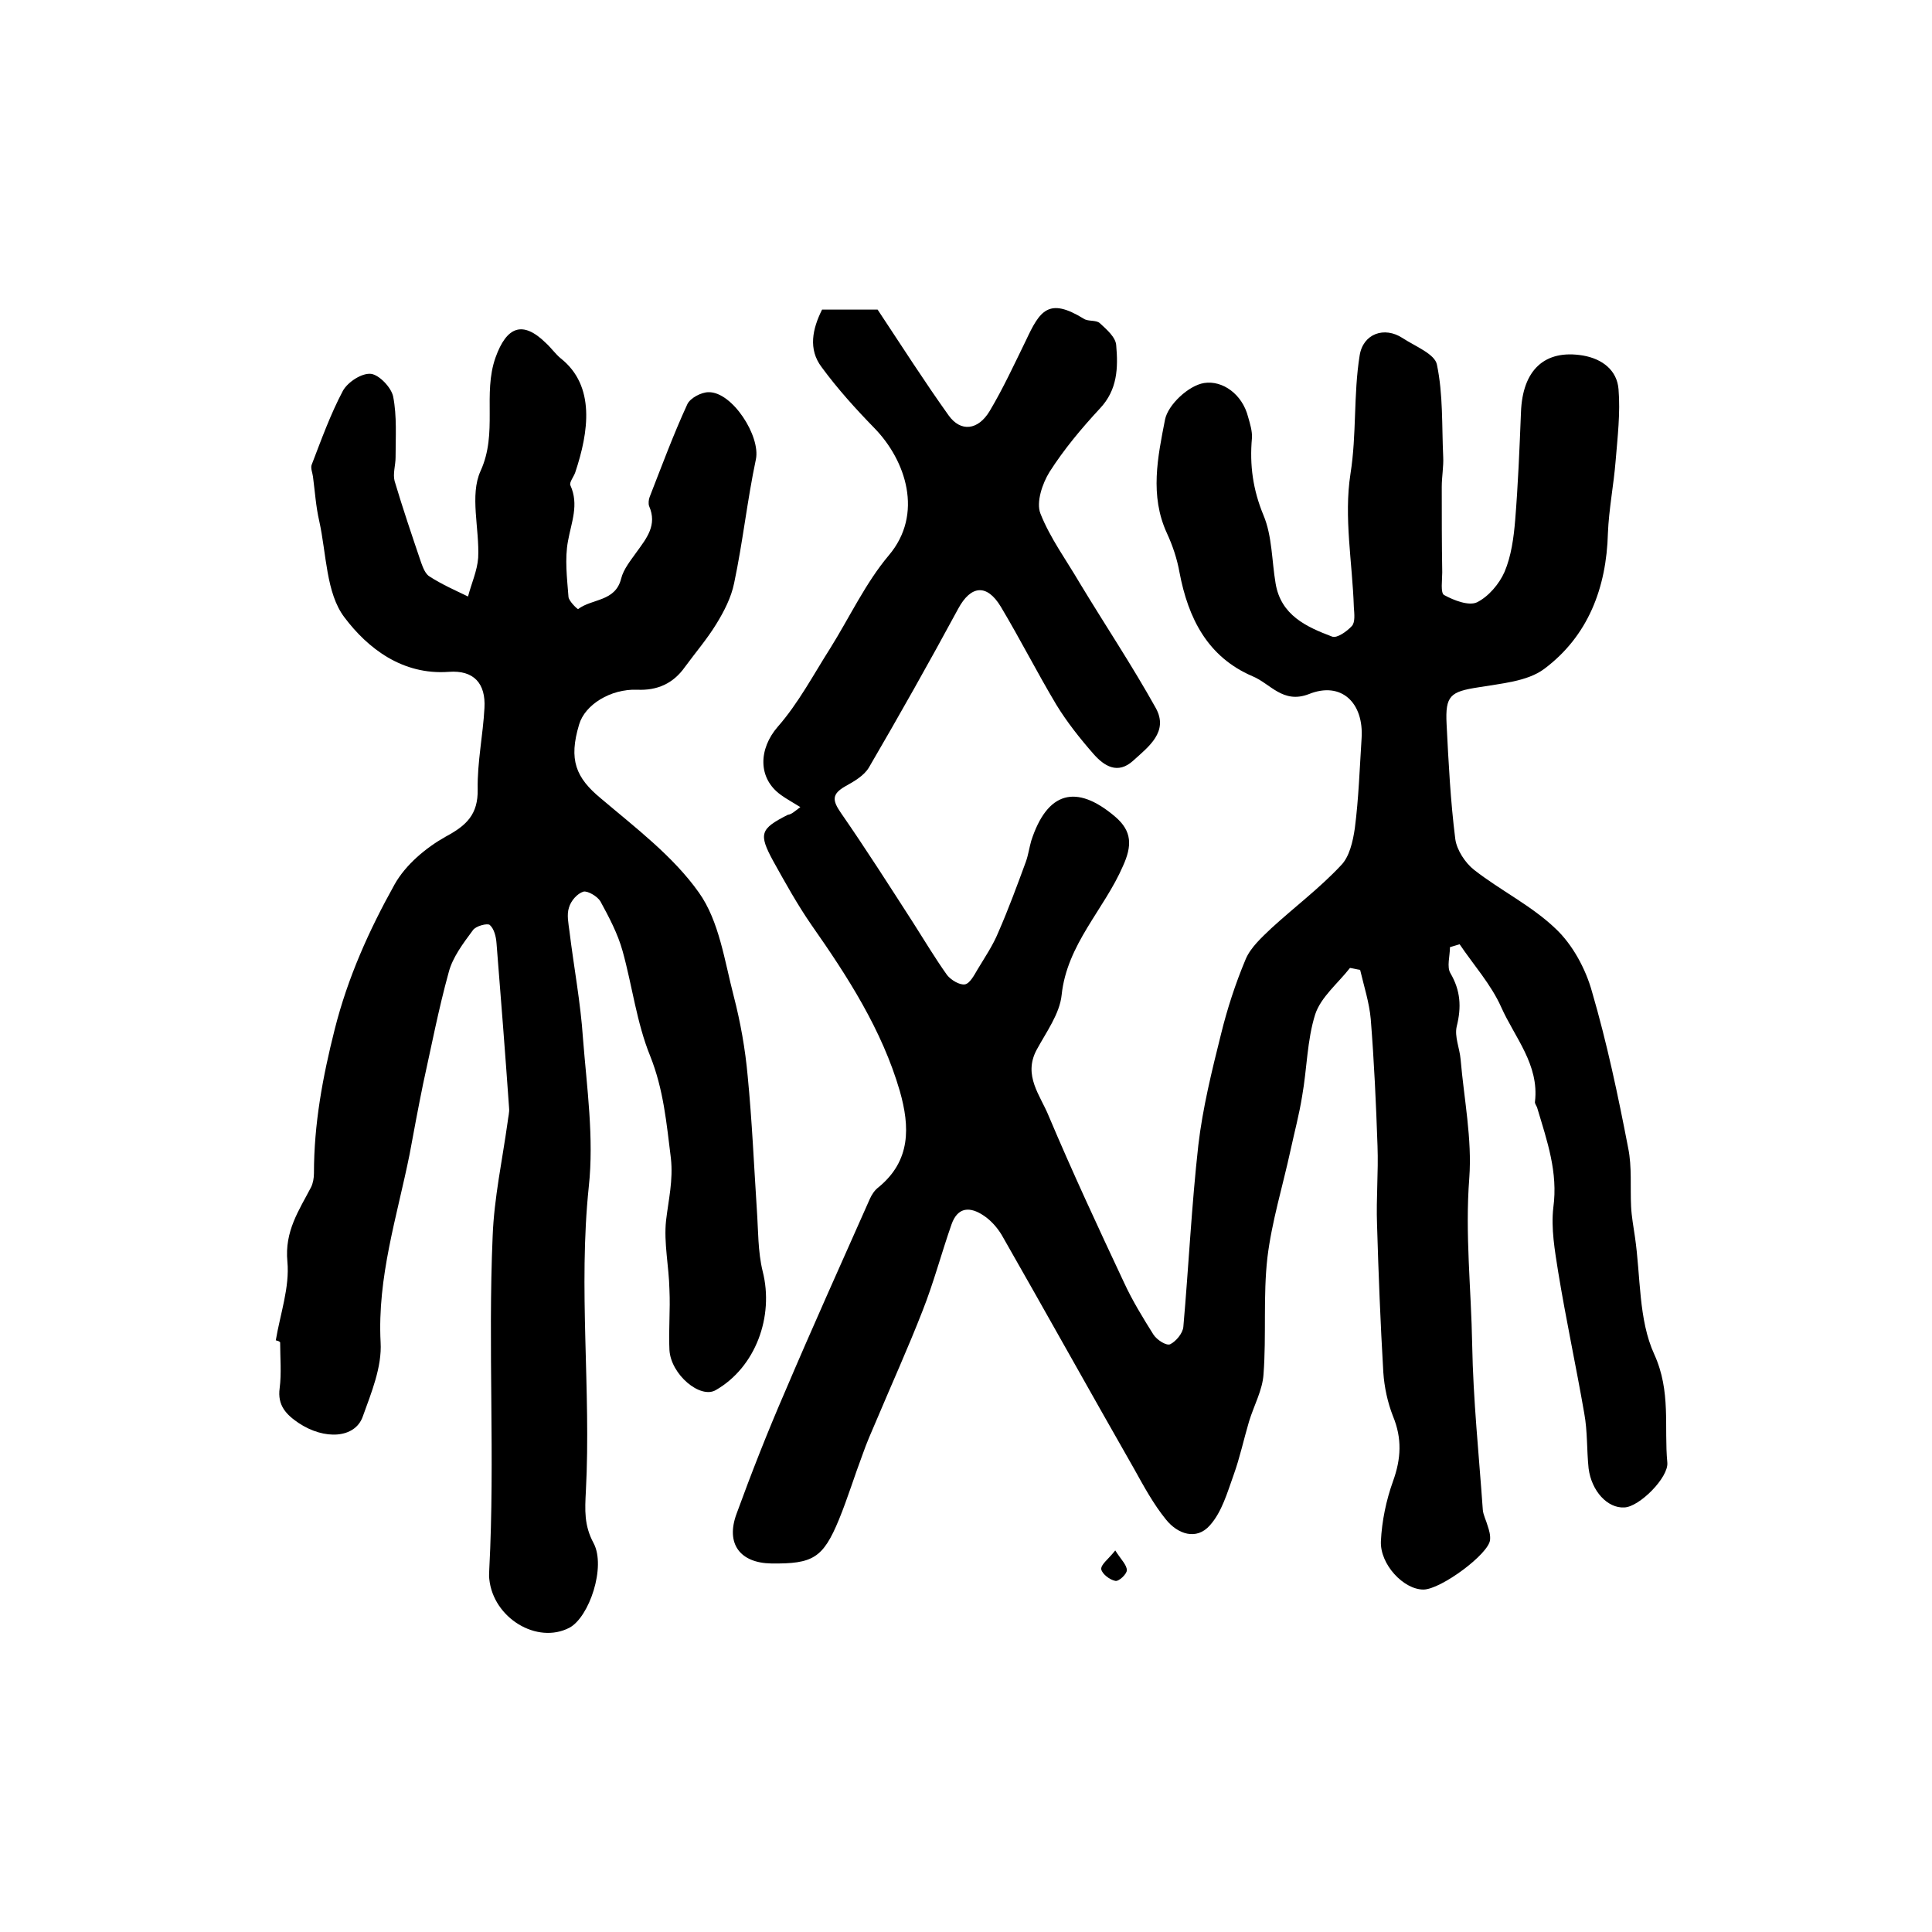 <?xml version="1.0" encoding="utf-8"?>
<!-- Generator: Adobe Illustrator 22.0.0, SVG Export Plug-In . SVG Version: 6.00 Build 0)  -->
<svg version="1.1" id="图层_1" xmlns="http://www.w3.org/2000/svg" xmlns:xlink="http://www.w3.org/1999/xlink" x="0px" y="0px"
	 viewBox="0 0 400 400" style="enable-background:new 0 0 400 400;" xml:space="preserve">
<style type="text/css">
	.st0{fill:#FFFFFF;}
</style>
<g>
	
	<path d="M165.7,167.1c-1.6-1-2.9-1.7-4-2.5c-4.9-3.5-4.6-9.6-0.7-14.1c4.3-4.9,7.4-10.8,10.9-16.3c4-6.4,7.3-13.5,12.1-19.2
		c7.3-8.6,3.5-19.7-2.9-26.3c-3.9-4-7.7-8.2-11-12.7c-2.8-3.7-1.9-7.9,0.1-11.9c4.2,0,8.4,0,11.5,0c5.1,7.7,9.7,14.9,14.7,21.9
		c2.5,3.5,6.1,3.1,8.5-0.9c2.8-4.7,5.1-9.7,7.5-14.6c2.9-6.2,4.7-9,12-4.5c0.9,0.6,2.5,0.2,3.3,0.9c1.4,1.3,3.3,2.9,3.4,4.6
		c0.4,4.6,0.3,9.2-3.4,13.1c-3.8,4.1-7.4,8.4-10.4,13.1c-1.5,2.4-2.8,6.3-1.9,8.6c2,5.1,5.4,9.7,8.2,14.5c5.2,8.6,10.8,17,15.7,25.8
		c2.7,4.9-1.5,8-4.7,10.9c-3.2,2.9-6,1.1-8.2-1.4c-2.8-3.2-5.5-6.6-7.7-10.2c-4-6.7-7.5-13.6-11.5-20.3c-2.9-4.8-6.2-4.4-8.8,0.4
		c-6,11.1-12.2,22.1-18.5,32.9c-1,1.7-3.1,2.9-4.9,3.9c-2.8,1.6-2.7,2.9-0.9,5.5c5.2,7.5,10.1,15.2,15,22.8c2.3,3.6,4.5,7.3,7,10.8
		c0.8,1,2.6,2.1,3.7,1.9c1-0.2,1.9-1.9,2.6-3.1c1.5-2.5,3.2-5,4.3-7.7c2.1-4.8,3.9-9.7,5.7-14.6c0.5-1.4,0.7-2.9,1.1-4.3
		c3.3-10.2,9.3-11.9,17.4-5c3.5,3,3.5,6,1.6,10.2c-3.9,9-11.6,16.2-12.7,26.7c-0.4,3.9-3.2,7.7-5.2,11.4c-2.8,5.3,0.8,9.4,2.5,13.6
		c4.9,11.6,10.2,23,15.6,34.5c1.7,3.7,3.9,7.3,6.1,10.8c0.7,1.1,2.7,2.4,3.5,2c1.2-0.6,2.6-2.3,2.7-3.6c1.1-12.5,1.7-25.1,3.1-37.6
		c0.9-7.7,2.8-15.4,4.7-23c1.3-5.3,3-10.5,5.1-15.5c1-2.4,3.3-4.5,5.3-6.4c4.8-4.4,10-8.3,14.4-13c1.8-1.8,2.5-5,2.9-7.7
		c0.8-6.2,1-12.4,1.4-18.6c0.5-7.4-4.2-11.9-10.9-9.2c-5.4,2.1-8-2.2-11.7-3.7C250,136,246,128,244.2,118.5
		c-0.5-2.8-1.4-5.5-2.6-8.1c-3.6-7.8-1.9-15.8-0.4-23.5c0.6-3.1,4.9-7.1,8.1-7.6c3.8-0.6,7.9,2.3,9.1,7c0.4,1.4,0.9,3,0.8,4.4
		c-0.5,5.6,0.2,10.7,2.4,16c1.8,4.3,1.7,9.4,2.5,14.1c1.1,6.6,6.4,9,11.7,11c1,0.4,3.1-1.1,4.1-2.2c0.7-0.8,0.5-2.5,0.4-3.9
		c-0.3-9.2-2.1-18.6-0.7-27.6c1.3-8.2,0.6-16.4,1.9-24.5c0.7-4.5,5.1-6.1,8.9-3.6c2.6,1.7,6.7,3.3,7.1,5.5c1.3,6.2,1,12.7,1.3,19.1
		c0.1,2-0.3,4.1-0.3,6.2c0,5.9,0,11.8,0.1,17.7c0,1.6-0.4,4.3,0.4,4.7c2,1.1,5.1,2.3,6.8,1.5c2.4-1.2,4.6-3.8,5.7-6.3
		c1.4-3.3,1.9-7.1,2.2-10.7c0.6-7.4,0.9-14.8,1.2-22.3c0.3-8.8,4.9-13.1,12.8-11.8c4.1,0.7,7.1,3.1,7.4,7c0.4,4.9-0.2,9.9-0.6,14.8
		c-0.4,5-1.4,10-1.6,15c-0.3,11.3-4.1,21.3-13.2,28.1c-3.5,2.6-8.9,3-13.6,3.8c-5.8,0.9-6.9,1.7-6.6,7.6c0.4,7.9,0.8,15.9,1.8,23.8
		c0.3,2.3,2.1,5,3.9,6.4c5.5,4.3,11.9,7.4,16.9,12.2c3.5,3.3,6.2,8.3,7.5,13c3.1,10.6,5.4,21.5,7.5,32.4c0.8,3.9,0.4,8.1,0.6,12.1
		c0.1,2.1,0.5,4.2,0.8,6.3c1.2,8.2,0.7,17.1,4,24.3c3.5,7.7,2,15,2.7,22.4c0.3,3.1-5.8,9.2-8.9,9.3c-3.5,0.2-6.8-3.4-7.4-8.1
		c-0.4-3.8-0.2-7.6-0.9-11.4c-1.7-9.8-3.8-19.5-5.4-29.3c-0.7-4.4-1.5-9-1-13.3c1-7.3-1.3-13.8-3.3-20.5c-0.1-0.5-0.6-1-0.5-1.4
		c0.9-7.7-4.2-13.3-7-19.6c-2.1-4.7-5.7-8.7-8.6-13c-0.7,0.2-1.3,0.4-2,0.6c0,1.8-0.7,4.1,0.1,5.4c2.1,3.6,2.3,7,1.3,11
		c-0.5,2.1,0.6,4.5,0.8,6.8c0.7,8.2,2.4,16.5,1.8,24.6c-0.9,11.6,0.4,23,0.6,34.5c0.2,11.4,1.4,22.8,2.2,34.2c0.1,1.1,0.7,2.2,1,3.3
		c0.3,0.9,0.6,1.9,0.5,2.9c-0.2,2.9-10.2,10.3-13.8,10.3c-4.1,0-9-5.2-8.8-10c0.2-4.2,1.1-8.5,2.5-12.4c1.7-4.7,1.9-8.9,0-13.5
		c-1.1-2.8-1.8-6-2-9.1c-0.6-10.2-1-20.4-1.3-30.6c-0.2-5.4,0.3-10.8,0.1-16.2c-0.3-8.8-0.7-17.5-1.4-26.3
		c-0.3-3.4-1.4-6.8-2.2-10.2c-0.7-0.1-1.4-0.3-2.1-0.4c-2.5,3.2-6,6-7.2,9.6c-1.7,5.4-1.7,11.3-2.7,16.9c-0.6,3.8-1.6,7.5-2.4,11.2
		c-1.6,7.4-3.9,14.8-4.8,22.3c-0.9,7.9-0.2,16.1-0.8,24.1c-0.2,3.3-2,6.5-3,9.8c-1.1,3.7-1.9,7.5-3.2,11.1
		c-1.3,3.6-2.4,7.6-4.9,10.4c-2.8,3.2-6.7,1.8-9.1-1.2c-2.6-3.2-4.6-6.9-6.6-10.5c-9.2-16.1-18.2-32.3-27.4-48.4
		c-0.9-1.5-2.2-3-3.7-4c-2.8-1.9-5.4-1.9-6.7,1.8c-2.1,6-3.7,12.1-6,17.9c-3,7.7-6.4,15.2-9.6,22.8c-1,2.3-2,4.6-2.8,6.9
		c-1.7,4.5-3.1,9.1-4.9,13.5c-3.3,8-5.4,9.2-14,9.1c-6.5-0.1-9.5-4.1-7.2-10.3c3.1-8.5,6.4-16.9,10-25.2c5.7-13.4,11.7-26.7,17.6-40
		c0.4-0.9,1-1.8,1.8-2.4c6.7-5.5,6.5-12.5,4.4-19.9c-3.7-12.7-10.8-23.7-18.3-34.4c-2.9-4.2-5.4-8.7-7.9-13.2
		c-3.1-5.7-2.7-6.7,3-9.6C163.9,168.6,164.5,168,165.7,167.1z"/>
	<path d="M57.1,277.5c0.9-5.4,2.9-11,2.4-16.3c-0.6-6.3,2.4-10.6,4.9-15.4c0.4-0.8,0.6-1.9,0.6-2.9c0-10.2,1.8-19.9,4.3-29.8
		c2.7-10.7,7.1-20.5,12.4-30c2.3-4.1,6.5-7.6,10.6-9.9c4.3-2.3,6.7-4.6,6.6-9.8c-0.1-5.6,1.1-11.2,1.4-16.8c0.3-5.1-2.2-7.9-7.4-7.5
		c-9.6,0.7-16.8-4.9-21.6-11.3c-3.8-5-3.7-13.1-5.2-19.9c-0.7-3-0.9-6.2-1.3-9.2c-0.1-0.8-0.5-1.7-0.3-2.4c2-5.2,3.9-10.5,6.5-15.4
		c1-1.8,3.9-3.7,5.8-3.5c1.7,0.2,4.2,2.8,4.6,4.7c0.8,4.1,0.5,8.4,0.5,12.6c0,1.6-0.6,3.4-0.2,4.9c1.7,5.7,3.6,11.3,5.5,16.9
		c0.4,1.1,0.9,2.4,1.8,2.9c2.5,1.6,5.2,2.8,7.9,4.1c0.7-2.7,1.9-5.3,2.1-8c0.3-6-1.8-13,0.5-18c3.6-7.9,0.4-15.9,3.1-23.5
		c2.3-6.4,5.6-7.7,10.4-3c1.1,1,2,2.3,3.1,3.2c7.2,5.7,5.8,15.2,3,23.6c-0.3,0.9-1.3,2.1-1,2.7c1.8,4,0.2,7.6-0.5,11.5
		c-0.7,3.7-0.2,7.7,0.1,11.6c0.1,0.9,1.9,2.6,2,2.5c2.9-2.2,7.7-1.5,8.9-6.3c0.5-2,2-3.8,3.2-5.5c2.1-2.9,4.3-5.6,2.6-9.5
		c-0.2-0.5-0.1-1.4,0.1-1.9c2.5-6.4,4.9-12.9,7.8-19.2c0.6-1.3,2.9-2.5,4.4-2.5c4.9-0.1,10.8,9.1,9.8,13.9
		c-1.8,8.5-2.7,17.1-4.5,25.6c-0.6,3-2.1,5.9-3.7,8.5c-1.9,3.1-4.3,5.9-6.5,8.9c-2.4,3.4-5.7,4.9-9.9,4.7c-5.5-0.2-10.8,3.1-12,7.2
		c-2.2,7.3-0.7,11,4.5,15.3c7.2,6.1,15,12,20.3,19.5c4.2,5.9,5.3,14.1,7.2,21.4c1.4,5.4,2.4,11,2.9,16.6c0.9,9.2,1.3,18.5,1.9,27.7
		c0.3,4.3,0.2,8.6,1.2,12.7c2.4,9.4-1.5,19.9-9.7,24.6c-3.2,1.9-9.3-3.2-9.6-8.3c-0.2-4.1,0.2-8.3,0-12.5c-0.1-4.8-1.2-9.7-0.7-14.3
		c0.5-4.3,1.5-8.3,1-12.9c-0.9-7.2-1.5-14.2-4.3-21.2c-2.8-6.9-3.7-14.5-5.7-21.7c-1-3.6-2.8-7-4.6-10.3c-0.6-1-2.6-2.2-3.5-2
		c-1.3,0.4-2.6,1.9-3,3.3c-0.5,1.5-0.1,3.3,0.1,4.9c0.9,7.4,2.3,14.7,2.8,22.2c0.8,10.2,2.3,20.6,1.2,30.7
		c-2.2,21.1,0.5,42.1-0.6,63c-0.2,3.9-0.4,7.1,1.6,10.8c2.6,4.9-0.9,15.3-5,17.5c-6.7,3.5-15.8-2-16.6-10.1c-0.1-0.7,0-1.3,0-2
		c1.2-23-0.3-46,0.7-69c0.3-7.9,2-15.7,3.1-23.6c0.1-1,0.4-2,0.3-2.9c-0.8-11.4-1.7-22.8-2.6-34.1c-0.1-1.4-0.5-3-1.4-3.8
		c-0.5-0.4-2.9,0.2-3.5,1.1c-2,2.7-4.2,5.6-5,8.7c-2.1,7.6-3.6,15.4-5.3,23.1c-1,4.9-1.9,9.7-2.8,14.6c-2.6,12.9-6.7,25.4-6,38.9
		c0.3,5.1-1.9,10.4-3.7,15.4c-1.6,4.5-7.9,4.9-13.3,1.3c-2.5-1.7-4.4-3.6-3.9-7.2c0.4-3.1,0.1-6.3,0.1-9.5
		C57.7,277.6,57.4,277.6,57.1,277.5z"/>
	<path d="M230.9,321c1.2,1.9,2.4,3,2.4,4.1c0,0.8-1.7,2.4-2.4,2.2c-1.1-0.2-2.7-1.4-2.9-2.4C227.9,323.9,229.5,322.8,230.9,321z"/>
</g>
</svg>
